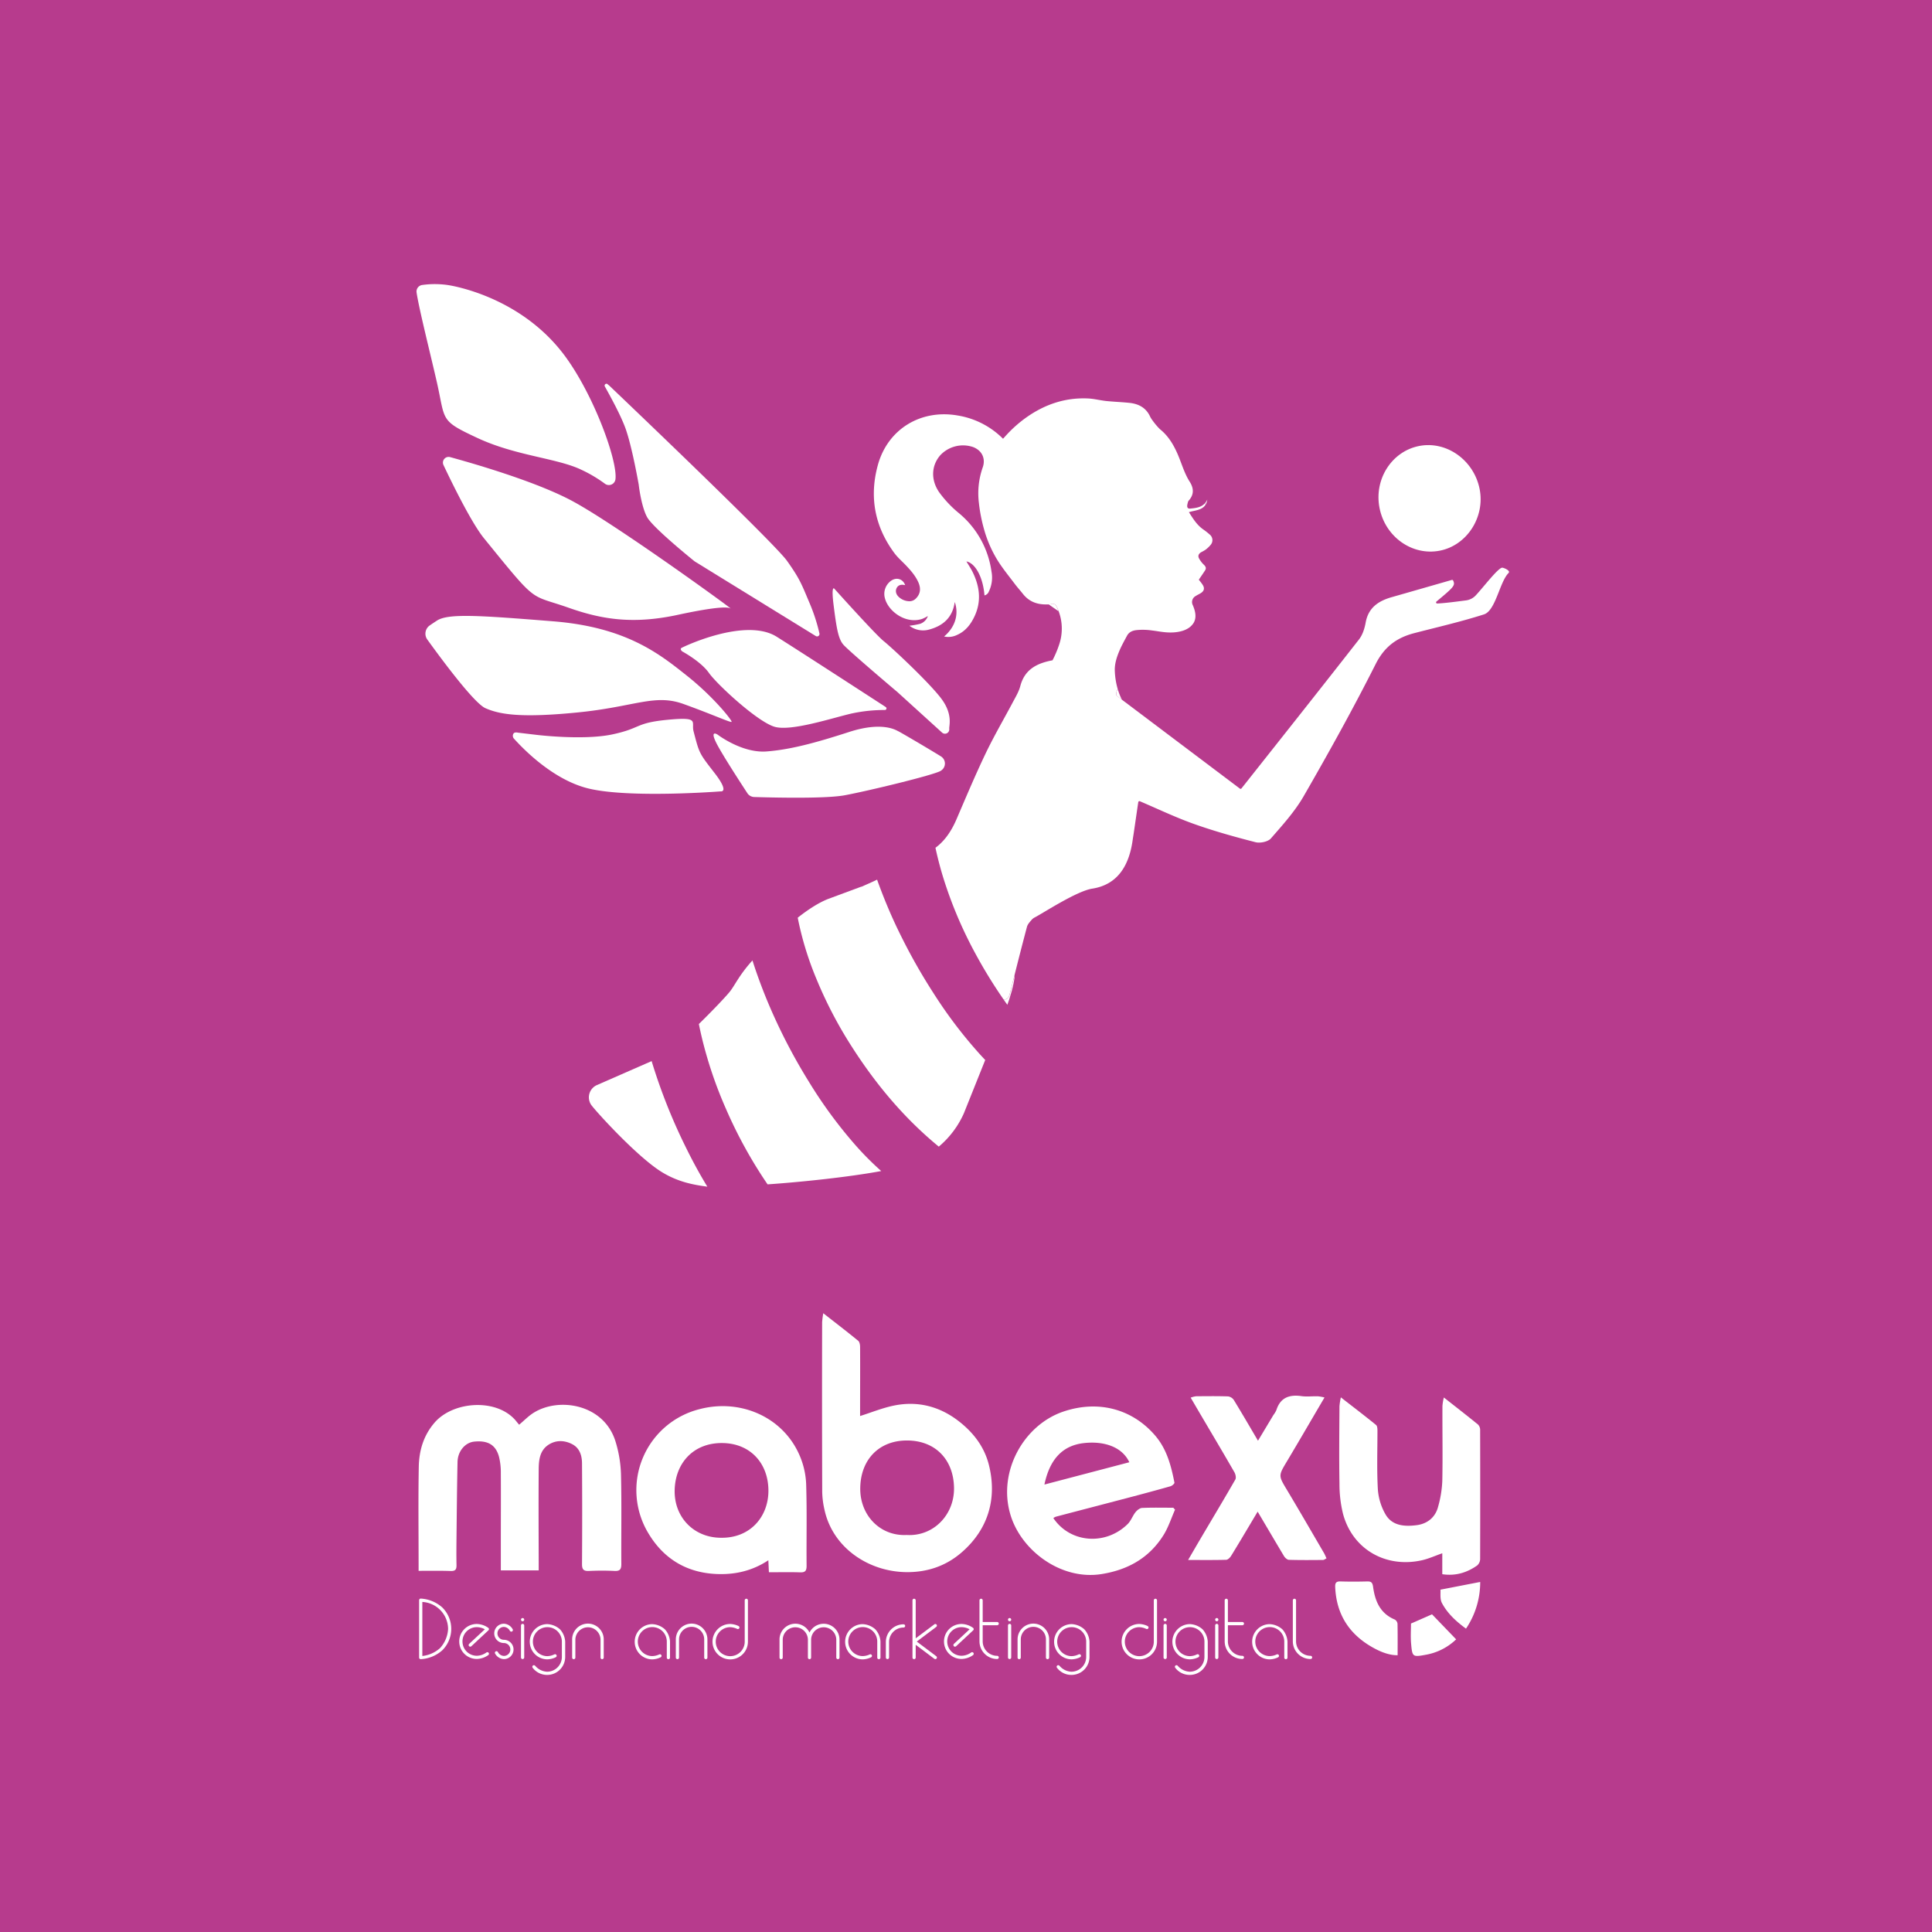 <svg xmlns="http://www.w3.org/2000/svg" id="Capa_1" data-name="Capa 1" viewBox="0 0 1200 1200"><defs><style>.cls-1{fill:#b73b8d;}.cls-2{fill:#fff;}</style></defs><rect class="cls-1" x="-68.6" y="-66.23" width="1289.87" height="1289.87"></rect><path class="cls-2" d="M260,975.67v-4.5c0-20-.26-40,.11-60.07.19-10.06,2.88-19.45,9.82-27.49,11.72-13.59,39.51-15.34,51-.51.49.62,1,1.21,1.52,1.82,3.1-2.61,5.68-5.3,8.74-7.26,15.78-10.14,43.94-5.62,51.1,17.63a76.36,76.36,0,0,1,3.41,20.38c.46,18.57.09,37.15.22,55.73,0,3.17-.73,4.51-4.19,4.34-5.3-.27-10.64-.24-15.94,0-3.32.15-4.31-.94-4.29-4.25q.21-31.22,0-62.44c0-4.85-1.38-9.61-6.12-12.06s-10-2.68-14.71.38c-5.37,3.52-6,9.36-6.07,15-.15,19.37-.05,38.74,0,58.1v4.92H311.07V958.52c0-14.49.09-29,0-43.47a40.45,40.45,0,0,0-1.11-10.13c-2-7.53-7-10.39-15.46-9.5-5.58.58-10.17,5.92-10.32,12.61-.33,15.65-.46,31.3-.64,47-.06,5.67-.11,11.33,0,17,.06,2.59-.55,3.83-3.51,3.75C273.55,975.54,267.06,975.67,260,975.67Z"></path><path class="cls-2" d="M511.35,815.67c7.89,6.18,14.88,11.54,21.69,17.11.88.72,1.17,2.55,1.18,3.87.08,12.9,0,25.81,0,38.71v4.16c7.1-2.23,14-5.09,21.25-6.54,14.63-2.94,28.14.58,39.86,9.62,9.16,7.07,16.09,15.95,18.93,27.45,5.1,20.58-.34,39.65-16.77,54-10,8.76-21.91,12.66-35,12.42-23.37-.44-45.43-15.36-50.43-38.94a53.89,53.89,0,0,1-1.37-10.85q-.17-52.74-.05-105.48A54.31,54.31,0,0,1,511.35,815.67Zm51.8,137.74c16.54,1,29.64-12.42,29.41-29.26-.23-17.23-11.26-29.32-29-29.44-17.27-.12-29,11.54-29.24,29.54C534.06,941.12,546.65,954.24,563.15,953.41Z"></path><path class="cls-2" d="M654.24,942.88c10.45,15.61,32.49,17.22,46.14,3.77,2.07-2,3.08-5.12,4.93-7.44,1-1.22,2.67-2.55,4.1-2.61,6.44-.28,12.9-.12,19.35-.12l1.08,1.2c-2.35,5.29-4.13,10.94-7.17,15.81-8.83,14.12-22.07,21.6-38.53,24.2-25.15,4-50-14.68-56.58-37-7.94-26.73,8.35-55.61,32.88-63.92,22.61-7.65,43.75-1,57.41,15.31,7,8.38,9.58,18.5,11.62,28.81.12.59-1.49,2-2.5,2.26-8.71,2.48-17.46,4.82-26.22,7.13-15,3.94-30,7.83-44.94,11.77A8.43,8.43,0,0,0,654.24,942.88Zm-5.53-20.8,52.73-13.85c-4.36-9.43-15.55-13.37-28.38-11.88C660,897.87,652,906.33,648.71,922.08Z"></path><path class="cls-2" d="M477.58,976.56c-.13-2.79-.23-5-.35-7.45-10,6.63-20.89,9.08-32.52,8.52-18.52-.9-32.55-9.6-41.89-25.12a51.84,51.84,0,0,1,31.62-77.24c25.13-6.66,51.71,4.6,62.13,28.54a49.7,49.7,0,0,1,4.14,17.8c.56,17,.13,34,.28,50.95,0,3.11-.87,4.17-4.06,4.06C490.59,976.4,484.23,976.56,477.58,976.56Zm-29.79-21.43c18.3.3,29.49-13.19,29.49-29.21,0-16.79-11-29.45-28.64-29.62-18-.18-29.21,12.52-29.59,29.21C418.65,942.54,431.13,955.1,447.79,955.13Z"></path><path class="cls-2" d="M781.15,938.91c-5.76,9.64-11,18.57-16.46,27.43-.66,1.09-2,2.45-3.09,2.48-7.55.21-15.12.11-23.64.11,2.69-4.62,5-8.62,7.34-12.6,7.35-12.45,14.79-24.85,22-37.39.61-1.07.13-3.26-.59-4.51-7-12.19-14.22-24.3-21.36-36.43-1.85-3.15-3.69-6.31-5.79-9.9a14.91,14.91,0,0,1,3.31-.85c6.64-.06,13.29-.14,19.93.08a5.18,5.18,0,0,1,3.56,2.25c5,8.18,9.83,16.47,15,25.28l9.6-16a15.83,15.83,0,0,0,1.81-3c2.46-7.75,8-9.78,15.54-8.71,3.39.48,6.91,0,10.36.12a27.12,27.12,0,0,1,4,.74c-8,13.6-15.56,26.65-23.3,39.61-5.4,9-5.35,8.9,0,17.83,7.78,13,15.33,26.06,22.95,39.11.59,1,1,2.12,1.61,3.36-.82.38-1.5,1-2.18,1-7.05.06-14.1.13-21.14-.08-1.07,0-2.46-1.27-3.1-2.32C792.12,957.5,786.8,948.44,781.15,938.91Z"></path><path class="cls-2" d="M896.8,868c7.63,6,14.52,11.35,21.27,16.85a4.82,4.82,0,0,1,1.27,3.36q.1,40.13,0,80.24a5.48,5.48,0,0,1-1.86,3.9c-6.39,4.49-13.46,6.64-21.65,5.41v-13c-4.4,1.53-8.43,3.4-12.67,4.35-22.39,5-43.1-6.78-49-28.89a77.4,77.4,0,0,1-2.19-18.61c-.28-16.07-.1-32.15,0-48.22a39.63,39.63,0,0,1,.86-5.46c7.86,6.12,15,11.55,21.89,17.17.77.63.83,2.38.84,3.61,0,12.12-.43,24.27.25,36.35a36.32,36.32,0,0,0,4.7,15.44c4.15,7.3,11.93,7.75,19.34,6.82,6.63-.84,11.6-4.77,13.35-11.34a68.88,68.88,0,0,0,2.64-16.13c.32-15.54,0-31.09.09-46.64A32.7,32.7,0,0,1,896.8,868Z"></path><path class="cls-2" d="M868.09,1028.09c-5.07.06-10.21-1.92-15-4.56-14.9-8.2-23.06-20.69-23.77-37.76-.1-2.45.46-3.6,3.24-3.51,5.57.17,11.16.15,16.73,0,2.63-.07,3.23,1,3.57,3.42,1.21,8.8,4.38,16.48,13.48,20.26a3.48,3.48,0,0,1,1.68,2.61C868.16,1014.94,868.09,1021.33,868.09,1028.09Z"></path><path class="cls-2" d="M876.39,1008.41l13.05-5.74,15,15.56a36.29,36.29,0,0,1-19.16,9.63c-7.88,1.44-8.1,1.14-8.8-6.81C876.08,1016.76,876.39,1012.41,876.39,1008.41Z"></path><path class="cls-2" d="M894.68,987.37l24.7-4.79a51.56,51.56,0,0,1-8.82,29c-6.28-4.59-11.61-9.56-15-16C894.27,993,894.87,989.51,894.68,987.37Z"></path><path class="cls-2" d="M260.32,1029.56V993.91a1,1,0,0,1,1-1h0a21.83,21.83,0,0,1,13.39,5.51,18.69,18.69,0,0,1,0,26.61,21.83,21.83,0,0,1-13.39,5.51h0A1,1,0,0,1,260.32,1029.56Zm2-1a19.52,19.52,0,0,0,11-4.9,19.11,19.11,0,0,0,5-11.86v0a16.93,16.93,0,0,0-16-16.8Z"></path><path class="cls-2" d="M303.71,1027.2a1.15,1.15,0,0,1-.37.77,12.83,12.83,0,0,1-6.91,2.43,10.86,10.86,0,1,1,0-21.71,12.83,12.83,0,0,1,6.91,2.43,1.13,1.13,0,0,1,.37.77,1.11,1.11,0,0,1-.32.72l-10.61,9.89a1.18,1.18,0,0,1-.7.28,1,1,0,0,1-1-1,1.15,1.15,0,0,1,.33-.74l9.73-9.06a10.64,10.64,0,0,0-4.71-1.32,8.88,8.88,0,1,0,0,17.75,10.44,10.44,0,0,0,5.65-2,1.17,1.17,0,0,1,.63-.22,1.13,1.13,0,0,1,.77.37A1.1,1.1,0,0,1,303.71,1027.2Z"></path><path class="cls-2" d="M307.47,1027a1.22,1.22,0,0,1-.09-.42,1,1,0,0,1,1-1,1.07,1.07,0,0,1,.92.59,4.38,4.38,0,0,0,3.68,2.35,4,4,0,1,0,0-8,6,6,0,1,1,0-12,6.57,6.57,0,0,1,5.5,3.51,1.22,1.22,0,0,1,.09.42,1,1,0,0,1-1,1,1.09,1.09,0,0,1-.92-.59,4.38,4.38,0,0,0-3.68-2.35,4,4,0,1,0,0,8,6,6,0,1,1,0,12h0A6.58,6.58,0,0,1,307.47,1027Z"></path><path class="cls-2" d="M323.6,1006a1,1,0,1,1,1,1A1,1,0,0,1,323.6,1006Zm2,3.61v19.87a1,1,0,0,1-2,0v-19.87a1,1,0,0,1,2,0Z"></path><path class="cls-2" d="M351.05,1019.64v9.56a11.18,11.18,0,0,1-11.22,11.12,11.22,11.22,0,0,1-9-4.45,1.13,1.13,0,0,1-.2-.59,1,1,0,0,1,1-1,1.18,1.18,0,0,1,.8.39,10.31,10.31,0,0,0,7.34,3.66h0a9.19,9.19,0,0,0,9.22-9.14v-9.53a9,9,0,1,0-9,9h0a10.71,10.71,0,0,0,4.26-1.06,1.29,1.29,0,0,1,.51-.14,1,1,0,0,1,1,1,1.09,1.09,0,0,1-.57.9,13.2,13.2,0,0,1-5.2,1.29,10.94,10.94,0,1,1,0-21.88,12.73,12.73,0,0,1,7.8,3.2A12.44,12.44,0,0,1,351.05,1019.64Z"></path><path class="cls-2" d="M373,1029.56v-11.29a7.82,7.82,0,0,0-15.63,0v11.28a1,1,0,0,1-2,0v-11.28a9.81,9.81,0,0,1,19.62,0v11.28h0a1,1,0,0,1-2,0Z"></path><path class="cls-2" d="M416.16,1019.57v10a1,1,0,0,1-2,0v-9.95a9,9,0,1,0-9,9h0a10.82,10.82,0,0,0,4.26-1,1.17,1.17,0,0,1,.48-.12,1,1,0,0,1,1,1,1.07,1.07,0,0,1-.52.87,13.09,13.09,0,0,1-5.21,1.3,10.94,10.94,0,1,1,0-21.88,12.69,12.69,0,0,1,7.8,3.2A12.4,12.4,0,0,1,416.16,1019.57Z"></path><path class="cls-2" d="M437.39,1029.56v-11.29a7.81,7.81,0,0,0-15.62,0v11.28a1,1,0,0,1-2,0v-11.28a9.81,9.81,0,0,1,19.62,0v11.28h0a1,1,0,0,1-2,0Z"></path><path class="cls-2" d="M464.55,994v25.62a11,11,0,1,1-11-10.94,13.09,13.09,0,0,1,5.21,1.3,1.08,1.08,0,0,1,.53.87,1,1,0,0,1-1,1,1.26,1.26,0,0,1-.47-.12,10.92,10.92,0,0,0-4.26-1.06h0a9,9,0,1,0,9,9V994a1,1,0,0,1,2,0Z"></path><path class="cls-2" d="M521.43,1018.27v11.28a1,1,0,0,1-2,0v-11.28a7.82,7.82,0,0,0-15.63,0v11.28a1,1,0,0,1-2,0v-11.28a7.82,7.82,0,0,0-15.63,0v11.28a1,1,0,0,1-2,0v-11.28A9.82,9.82,0,0,1,502.8,1014a9.83,9.83,0,0,1,18.63,4.27Z"></path><path class="cls-2" d="M546.88,1019.57v10a1,1,0,0,1-2,0v-9.95a9,9,0,1,0-9,9h0a10.91,10.91,0,0,0,4.26-1,1.09,1.09,0,0,1,.47-.12,1,1,0,0,1,1,1,1.08,1.08,0,0,1-.53.87,13.08,13.08,0,0,1-5.2,1.3,10.94,10.94,0,1,1,0-21.88,12.73,12.73,0,0,1,7.8,3.2A12.44,12.44,0,0,1,546.88,1019.57Z"></path><path class="cls-2" d="M550.22,1029.44v-9.61a11,11,0,0,1,11-10.94,1,1,0,1,1,0,2,9,9,0,0,0-9,9v9.61a1,1,0,0,1-2,0Z"></path><path class="cls-2" d="M581.94,1029.52a1,1,0,0,1-1,1,1.19,1.19,0,0,1-.6-.2l-11.58-8.7v7.91a1,1,0,0,1-2,0V994a1,1,0,0,1,2,0v23.59l11.58-8.69a1.12,1.12,0,0,1,.6-.21,1,1,0,0,1,1,1,1.09,1.09,0,0,1-.4.79l-12.13,9.12,12.13,9.11A1.13,1.13,0,0,1,581.94,1029.52Z"></path><path class="cls-2" d="M604.8,1027.2a1.15,1.15,0,0,1-.37.77,12.83,12.83,0,0,1-6.91,2.43,10.86,10.86,0,1,1,0-21.71,12.83,12.83,0,0,1,6.91,2.43,1.13,1.13,0,0,1,.37.77,1.11,1.11,0,0,1-.32.72l-10.61,9.89a1.2,1.2,0,0,1-.7.28,1,1,0,0,1-1-1,1.15,1.15,0,0,1,.33-.74l9.73-9.06a10.64,10.64,0,0,0-4.71-1.32,8.88,8.88,0,1,0,0,17.75,10.44,10.44,0,0,0,5.65-2,1.17,1.17,0,0,1,.63-.22,1.13,1.13,0,0,1,.77.37A1.1,1.1,0,0,1,604.8,1027.2Z"></path><path class="cls-2" d="M620.37,1029.44a1,1,0,0,1-1,1,11,11,0,0,1-11-10.94V994a1,1,0,0,1,2,0v13.46h9a1,1,0,1,1,0,2h-9v10a9,9,0,0,0,9,9A1,1,0,0,1,620.37,1029.44Z"></path><path class="cls-2" d="M626.08,1006a1,1,0,1,1,1,1A1,1,0,0,1,626.08,1006Zm2,3.61v19.87a1,1,0,0,1-2,0v-19.87a1,1,0,0,1,2,0Z"></path><path class="cls-2" d="M649.65,1029.56v-11.29a7.81,7.81,0,0,0-15.62,0v11.28a1,1,0,0,1-2,0v-11.28a9.81,9.81,0,0,1,19.62,0v11.28h0a1,1,0,0,1-2,0Z"></path><path class="cls-2" d="M676.71,1019.64v9.56a11.18,11.18,0,0,1-11.22,11.12,11.19,11.19,0,0,1-9-4.45,1.13,1.13,0,0,1-.2-.59,1,1,0,0,1,1-1,1.14,1.14,0,0,1,.8.39,10.35,10.35,0,0,0,7.34,3.66h0a9.19,9.19,0,0,0,9.22-9.14v-9.53a9,9,0,1,0-9,9,10.67,10.67,0,0,0,4.26-1.06,1.3,1.3,0,0,1,.52-.14,1,1,0,0,1,1,1,1.08,1.08,0,0,1-.56.9,13.25,13.25,0,0,1-5.21,1.29,10.94,10.94,0,1,1,0-21.88,12.69,12.69,0,0,1,7.8,3.2A12.4,12.4,0,0,1,676.71,1019.64Z"></path><path class="cls-2" d="M718.65,994v25.62a11,11,0,1,1-11-10.94,13,13,0,0,1,5.2,1.3,1.08,1.08,0,0,1,.53.87,1,1,0,0,1-1,1,1.26,1.26,0,0,1-.47-.12,10.84,10.84,0,0,0-4.26-1.06h0a9,9,0,1,0,9,9V994a1,1,0,0,1,2,0Z"></path><path class="cls-2" d="M722.7,1006a1,1,0,1,1,1,1A1,1,0,0,1,722.7,1006Zm2,3.61v19.87a1,1,0,0,1-2,0v-19.87a1,1,0,0,1,2,0Z"></path><path class="cls-2" d="M750.16,1019.64v9.56a11.18,11.18,0,0,1-11.22,11.12,11.19,11.19,0,0,1-9-4.45,1.13,1.13,0,0,1-.2-.59,1,1,0,0,1,1-1,1.14,1.14,0,0,1,.79.39,10.36,10.36,0,0,0,7.35,3.66h0a9.19,9.19,0,0,0,9.22-9.14v-9.53a9,9,0,1,0-9,9,10.67,10.67,0,0,0,4.26-1.06,1.3,1.3,0,0,1,.52-.14,1,1,0,0,1,1,1,1.08,1.08,0,0,1-.56.9,13.24,13.24,0,0,1-5.2,1.29,10.94,10.94,0,1,1,0-21.88,12.68,12.68,0,0,1,7.79,3.2A12.4,12.4,0,0,1,750.16,1019.64Z"></path><path class="cls-2" d="M754.76,1006a1,1,0,1,1,1,1A1,1,0,0,1,754.76,1006Zm2,3.61v19.87a1,1,0,0,1-2,0v-19.87a1,1,0,0,1,2,0Z"></path><path class="cls-2" d="M772.67,1029.44a1,1,0,0,1-1,1,11,11,0,0,1-11-10.94V994a1,1,0,0,1,2,0v13.46h9a1,1,0,1,1,0,2h-9v10a9,9,0,0,0,9,9A1,1,0,0,1,772.67,1029.44Z"></path><path class="cls-2" d="M799.68,1019.57v10a1,1,0,0,1-2,0v-9.95a9,9,0,1,0-9,9h0a10.82,10.82,0,0,0,4.26-1,1.13,1.13,0,0,1,.47-.12,1,1,0,0,1,1,1,1.07,1.07,0,0,1-.52.87,13.09,13.09,0,0,1-5.21,1.3,10.94,10.94,0,1,1,0-21.88,12.71,12.71,0,0,1,7.8,3.2A12.39,12.39,0,0,1,799.68,1019.57Z"></path><path class="cls-2" d="M803,1019.49V994a1,1,0,0,1,2,0v25.45a9,9,0,0,0,9,9,1,1,0,1,1,0,2A11,11,0,0,1,803,1019.49Z"></path><path class="cls-2" d="M657.5,379.66l-1-.69c-1.81-1.24-3.51-2.42-5.09-3.58a6.79,6.79,0,0,0,1.51-.22c1.89-.53,2.82.39,3.52,1.89C656.82,377.92,657.18,378.79,657.5,379.66Z"></path><path class="cls-2" d="M894.2,342.05c-17.09,3.29-33.81-8.59-37.35-26.52S864.5,280.29,881.5,277s33.88,8.79,37.49,26.58C922.55,321.11,911.16,338.78,894.2,342.05Z"></path><path class="cls-2" d="M518.15,365.57s-2-2.36-.33,10.71,2.72,20.22,5.89,24,33.73,29.6,33.73,29.6L585.1,455a2.68,2.68,0,0,0,4.51-2,3.11,3.11,0,0,0,0-.32c-.29-1.54,2.44-8.56-4.59-18.26s-30.88-32-36.11-36.18S518.15,365.57,518.15,365.57Z"></path><path class="cls-2" d="M550.16,439.16a1,1,0,0,1-.55,1.83,96.5,96.5,0,0,0-20.9,2.23c-12.09,2.83-36.82,11-47.27,8.29s-36-26.31-41.1-33.54-16.67-13.41-16.67-13.41-1.58-1.39-.4-2.11,39.79-19.19,59.2-6.93C499.1,406,539,431.93,550.16,439.16Z"></path><path class="cls-2" d="M584.42,478.68a5.21,5.21,0,0,0,0-8.88c-9.41-5.81-25.95-15.45-26.51-15.63-.76-.23-9.15-6.45-30.56.49s-36.87,11-51.34,12.09c-15.26,1.1-30.35-10.5-30.35-10.5s-4.79-3.15-1,4.69c3.07,6.42,15.25,25.17,19.54,31.72a5.29,5.29,0,0,0,4.26,2.38c9.92.31,43.91,1.19,56.14-1.07,14.4-2.66,55.46-12.57,59.76-15.21Z"></path><path class="cls-2" d="M267,388.41a6.23,6.23,0,0,0-1.59,8.82c8.47,11.74,29,39.53,36.1,42.64,9,3.95,22.12,6.15,57.56,2.61s47.53-11.66,65.39-5.24,29.36,11.72,29.95,11.12-10.95-15.3-27.7-28.61-37.44-30.19-83.13-33.84-65.26-5.06-72.26-.39C269.6,386.64,268.17,387.6,267,388.41Z"></path><path class="cls-2" d="M279.61,283.93a3.53,3.53,0,0,0-4.17,4.88c5.6,11.85,17.46,36,25.14,45.48,34,41.84,27.67,34.39,52.74,43.24,21.17,7.47,40.12,10.07,66.45,4.62,2.79-.58,29.77-6.65,33.89-4.25s-68.74-50.48-96.89-66C334.79,299.71,295.68,288.33,279.61,283.93Z"></path><path class="cls-2" d="M262.34,177a4.09,4.09,0,0,0-3.6,4.65c1.57,10.39,8.35,37.19,12.45,55.07,5.67,24.75,1.53,24.2,25.34,35.31s49.38,12.51,64.43,19.68a84.71,84.71,0,0,1,14.75,8.73,4.11,4.11,0,0,0,6.56-2.78c1.42-11.3-13.09-51.42-30.9-75.89-25.2-34.63-64-43.17-72.55-44.62a56.31,56.31,0,0,0-16.48-.15Z"></path><path class="cls-2" d="M377.15,238.45a1.15,1.15,0,0,0-1.48,1.59c3,5.36,9.3,16.76,12.48,25.07,4.2,11,8.41,35,8.6,36.07,0,0,0,.05,0,.08.08.75,1.6,13.31,5.13,19.86s28.06,26.34,29.53,27.52a.71.71,0,0,0,.14.1l75.16,46.32a1.5,1.5,0,0,0,2.26-1.59,111.17,111.17,0,0,0-6.28-19.24c-4.68-11-5.65-14.34-13.88-25.9S380.66,241.64,378.62,239.69l-.07-.06Z"></path><path class="cls-2" d="M318.74,456a2.61,2.61,0,0,0,.48,2.78c4.61,5.09,23.64,25.54,46.43,31,25.65,6.15,81.89,1.76,81.89,1.76s5.92,1-3.75-11.47-9.38-12-13-25.81c-1.57-5.93,4.25-9.15-16.13-7.19s-16.15,5.19-34.23,9.06-47.15.31-47.15.31l-11.55-1.37s-2.3-.61-2.89.75C318.79,455.87,318.76,455.93,318.74,456Z"></path><path class="cls-2" d="M425.68,712c4.17,8.54,8.69,16.91,13.66,25.06-8.59-1.15-18.12-2.85-28.24-9.05-14.77-9.06-39.26-35.8-43.56-41.3-.15-.2-.3-.39-.43-.59a8.33,8.33,0,0,1,3.76-12.21l33.87-14.84A349.22,349.22,0,0,0,425.68,712Z"></path><path class="cls-2" d="M531,710.89a184.1,184.1,0,0,0,16.35,16.47c-19.9,3.69-48.9,6.76-70.59,8.27a282.23,282.23,0,0,1-25.79-46.76A260.54,260.54,0,0,1,436,644.77c-.69-2.9-1.34-5.81-1.92-8.74,8.08-7.87,16.72-16.94,19.29-20.17,3.22-4.08,5.79-10.28,14-19.32,2.42,7.67,5.2,15.22,8.2,22.68a350,350,0,0,0,26.64,52.34A283.81,283.81,0,0,0,531,710.89Z"></path><path class="cls-2" d="M611.94,658.37l-13.21,33a57.66,57.66,0,0,1-15.63,20.82q-1.68-1.38-3.35-2.81c-20.65-17.63-37.33-38.19-51.5-60.55a262.1,262.1,0,0,1-21.4-41.41A197.3,197.3,0,0,1,495.48,570c6.86-5.4,13.18-9.38,18.8-11.61l20.52-7.61a.63.63,0,0,1,.25,0c3.1-1.38,6.43-2.81,9.73-4.41q1.2,3.39,2.49,6.74,2.29,6,4.81,11.89,3.28,7.71,7,15.21a360.05,360.05,0,0,0,20.7,36.61,283.7,283.7,0,0,0,29.54,38.77C610.16,656.47,611,657.43,611.94,658.37Z"></path><path class="cls-2" d="M630.23,605.45c0,5.32-3.56,16.1-4.55,18.66-.79-1.09-1.57-2.2-2.35-3.32,1.67.18,3.17-.55,3.91-3.5Z"></path><path class="cls-2" d="M937,355.88c-5.6,5.64-8,23.43-15.31,25.74-14.16,4.52-28.69,7.86-43.1,11.59-11,2.83-18.68,8.42-24.13,19.22-14,27.79-29.15,55.05-44.67,82-5.51,9.57-13.13,18-20.47,26.39-1.77,2-6.58,3-9.43,2.3-12.86-3.3-25.71-6.87-38.2-11.32-11.3-4-22.17-9.21-33.69-14.13a.72.72,0,0,0-1,.56c-1,6.66-1.88,12.91-2.81,19.18-.22,1.51-.49,3-.7,4.54-2.13,15.13-8.92,27.49-25.07,30-9.81,1.54-30.71,15.34-35.85,17.94a5.62,5.62,0,0,0-1.54,1.16c-2.34,2.57-2.85,3.45-3.23,4.85q-3.89,14.71-7.59,29.48v0l-3,11.84c-.74,3-2.24,3.68-3.91,3.5a301,301,0,0,1-17.18-27.91q-2.26-4.12-4.36-8.33a259.29,259.29,0,0,1-14.28-34.37,216.39,216.39,0,0,1-6.45-23.55C586.94,522.21,591,516,594,509.09c5.92-13.75,11.72-27.58,18.18-41.08,5.29-11.05,11.52-21.66,17.26-32.51,1.62-3,3.43-6.1,4.29-9.38,2.76-10.52,10.52-14.2,20-16a64.27,64.27,0,0,0,4.15-9.81,30.77,30.77,0,0,0-.32-20.62c-.32-.87-.68-1.74-1.08-2.6-.7-1.5-1.63-2.42-3.52-1.89a6.79,6.79,0,0,1-1.51.22c-.58.05-1.15,0-1.72,0-5.87.06-10.79-1.93-14.45-6.64-1.63-2.08-3.41-4-5-6.14-3.5-4.64-7.19-9.16-10.29-14a75.08,75.08,0,0,1-8.81-20A100.53,100.53,0,0,1,608,312.31a48.48,48.48,0,0,1,2.36-21.92c1.75-4.84.12-9.38-4.1-11.83a11.82,11.82,0,0,0-1.75-.85A19.35,19.35,0,0,0,584,282.79c-5.64,6.5-5.88,15.38-.67,22.95a69.84,69.84,0,0,0,12.42,13.11A57.28,57.28,0,0,1,615.83,355a19.75,19.75,0,0,1-1.64,12.4,3.83,3.83,0,0,1-2.72,2.42c-.83-11.1-5.6-20-11.21-21.11,1.18,2,2.52,4,3.59,6.05,4.64,9.18,5.95,18.57,1.38,28.19-2.34,4.93-5.55,9.09-10.74,11.39a12.29,12.29,0,0,1-8.09,1c8.23-7,8.74-15.51,6.61-21.42-1.28,9.47-7.1,14.76-15.9,17.11a13.82,13.82,0,0,1-12.25-2.38,50.45,50.45,0,0,0,6.74-1.21,7.82,7.82,0,0,0,4.73-4.82,26.77,26.77,0,0,1-3.54,1.79c-10.43,3.43-21.19-4.92-23.16-12.86a10,10,0,0,1,3.86-10.85c3.41-2.36,7.35-1.11,8.73,2.76-2.48-.62-4.25-.07-5.2,1.59-1.06,1.86-.59,4.11,1.3,5.8a9.91,9.91,0,0,0,6.16,2.58,5.56,5.56,0,0,0,4.51-1.81c2.84-2.94,3-6.24,1.47-9.82-1.75-4-4.57-7.26-7.54-10.41-2.51-2.67-5.36-5.07-7.51-8-12.19-16.53-15.55-34.92-10.16-54.53C551.4,266.47,572,254,595,258.1a51.35,51.35,0,0,1,28,14.42l1.08-1.18a78.72,78.72,0,0,1,13.58-12.2c11.41-8,24-12.29,38.08-11.65,3.81.18,7.58,1.18,11.39,1.59,4.79.49,9.62.64,14.41,1.15,5.8.61,10.41,3.11,12.89,8.68a17.8,17.8,0,0,0,1.7,2.6,41.26,41.26,0,0,0,4.34,5.08c5,4,8.19,9.21,10.74,14.93,2.63,5.87,4.23,12.19,7.74,17.69,2.55,4,2.78,7.93-.57,11.67a1.93,1.93,0,0,0-.42.68,12.28,12.28,0,0,0-.58,2.63c0,1.17.51,1.84,1.9,1.7,3.54-.34,7-.76,9.28-3.49,0,.38.11.76.17,1.14-2.1,3.35-6.47,3.44-10.28,4.56,2.47,3.89,4.83,7.78,8.64,10.55a41.86,41.86,0,0,1,4.32,3.39,4.46,4.46,0,0,1,.64,6.27,17.87,17.87,0,0,1-3.36,3.19,26.89,26.89,0,0,1-2.68,1.52c-1.54.94-2.11,2.26-1.27,3.82a16,16,0,0,0,3,3.92c1.13,1.09,1.65,2.13.76,3.52-1.24,1.91-2.55,3.79-3.89,5.77.68.91,1.63,2,2.4,3.22,1.36,2.12.9,3.85-1.26,5.18-1,.62-2.12,1.1-3.1,1.76a4.23,4.23,0,0,0-1.76,5.7,28.82,28.82,0,0,1,1.08,3c.9,3.25.7,5.93-.69,8.14a10.6,10.6,0,0,1-3.19,3.13,15.29,15.29,0,0,1-4.29,1.84c-4.75,1.28-9.55.9-14.34.13-1.29-.2-2.59-.4-3.88-.55a39.18,39.18,0,0,0-9.86-.21c-2.46.3-4.51,1.26-5.71,3.47-1.6,3-3.26,5.94-4.58,9-1.73,4.06-3.17,8.31-3,12.78a46.18,46.18,0,0,0,1.81,11.37c-.21.37-.42.74-.62,1.11a12.2,12.2,0,0,0-.32,2.35.67.67,0,0,0,.25.64c1.09.81,2.17,1.63,3.25,2.45l73.31,55.25a.7.7,0,0,0,1-.12c25-31.58,49.11-61.95,73-92.53,2.23-2.86,3.48-6.83,4.13-10.47,1.66-9.28,7.94-13.44,16.24-15.8,12.36-3.52,24.71-7.08,37.26-10.68a.74.74,0,0,1,.85.4c1.34,3,.65,3.84-10.36,13a.69.69,0,0,0,.46,1.23c4.8-.17,13.13-1.33,17.8-1.91a10.08,10.08,0,0,0,6.15-3.15c4.92-5.31,13.6-16.73,16.31-17.18C933.84,352.52,938.45,354.42,937,355.88Z"></path><path class="cls-2" d="M696.83,434.63c-1.08-.82-2.16-1.64-3.25-2.45a.67.67,0,0,1-.25-.64,12.2,12.2,0,0,1,.32-2.35c.2-.37.41-.74.62-1.11A41.75,41.75,0,0,0,696.83,434.63Z"></path><path class="cls-2" d="M749.87,310.29a8.08,8.08,0,0,1-1.1,3.25c-.06-.38-.12-.76-.17-1.14A9,9,0,0,0,749.87,310.29Z"></path></svg>
